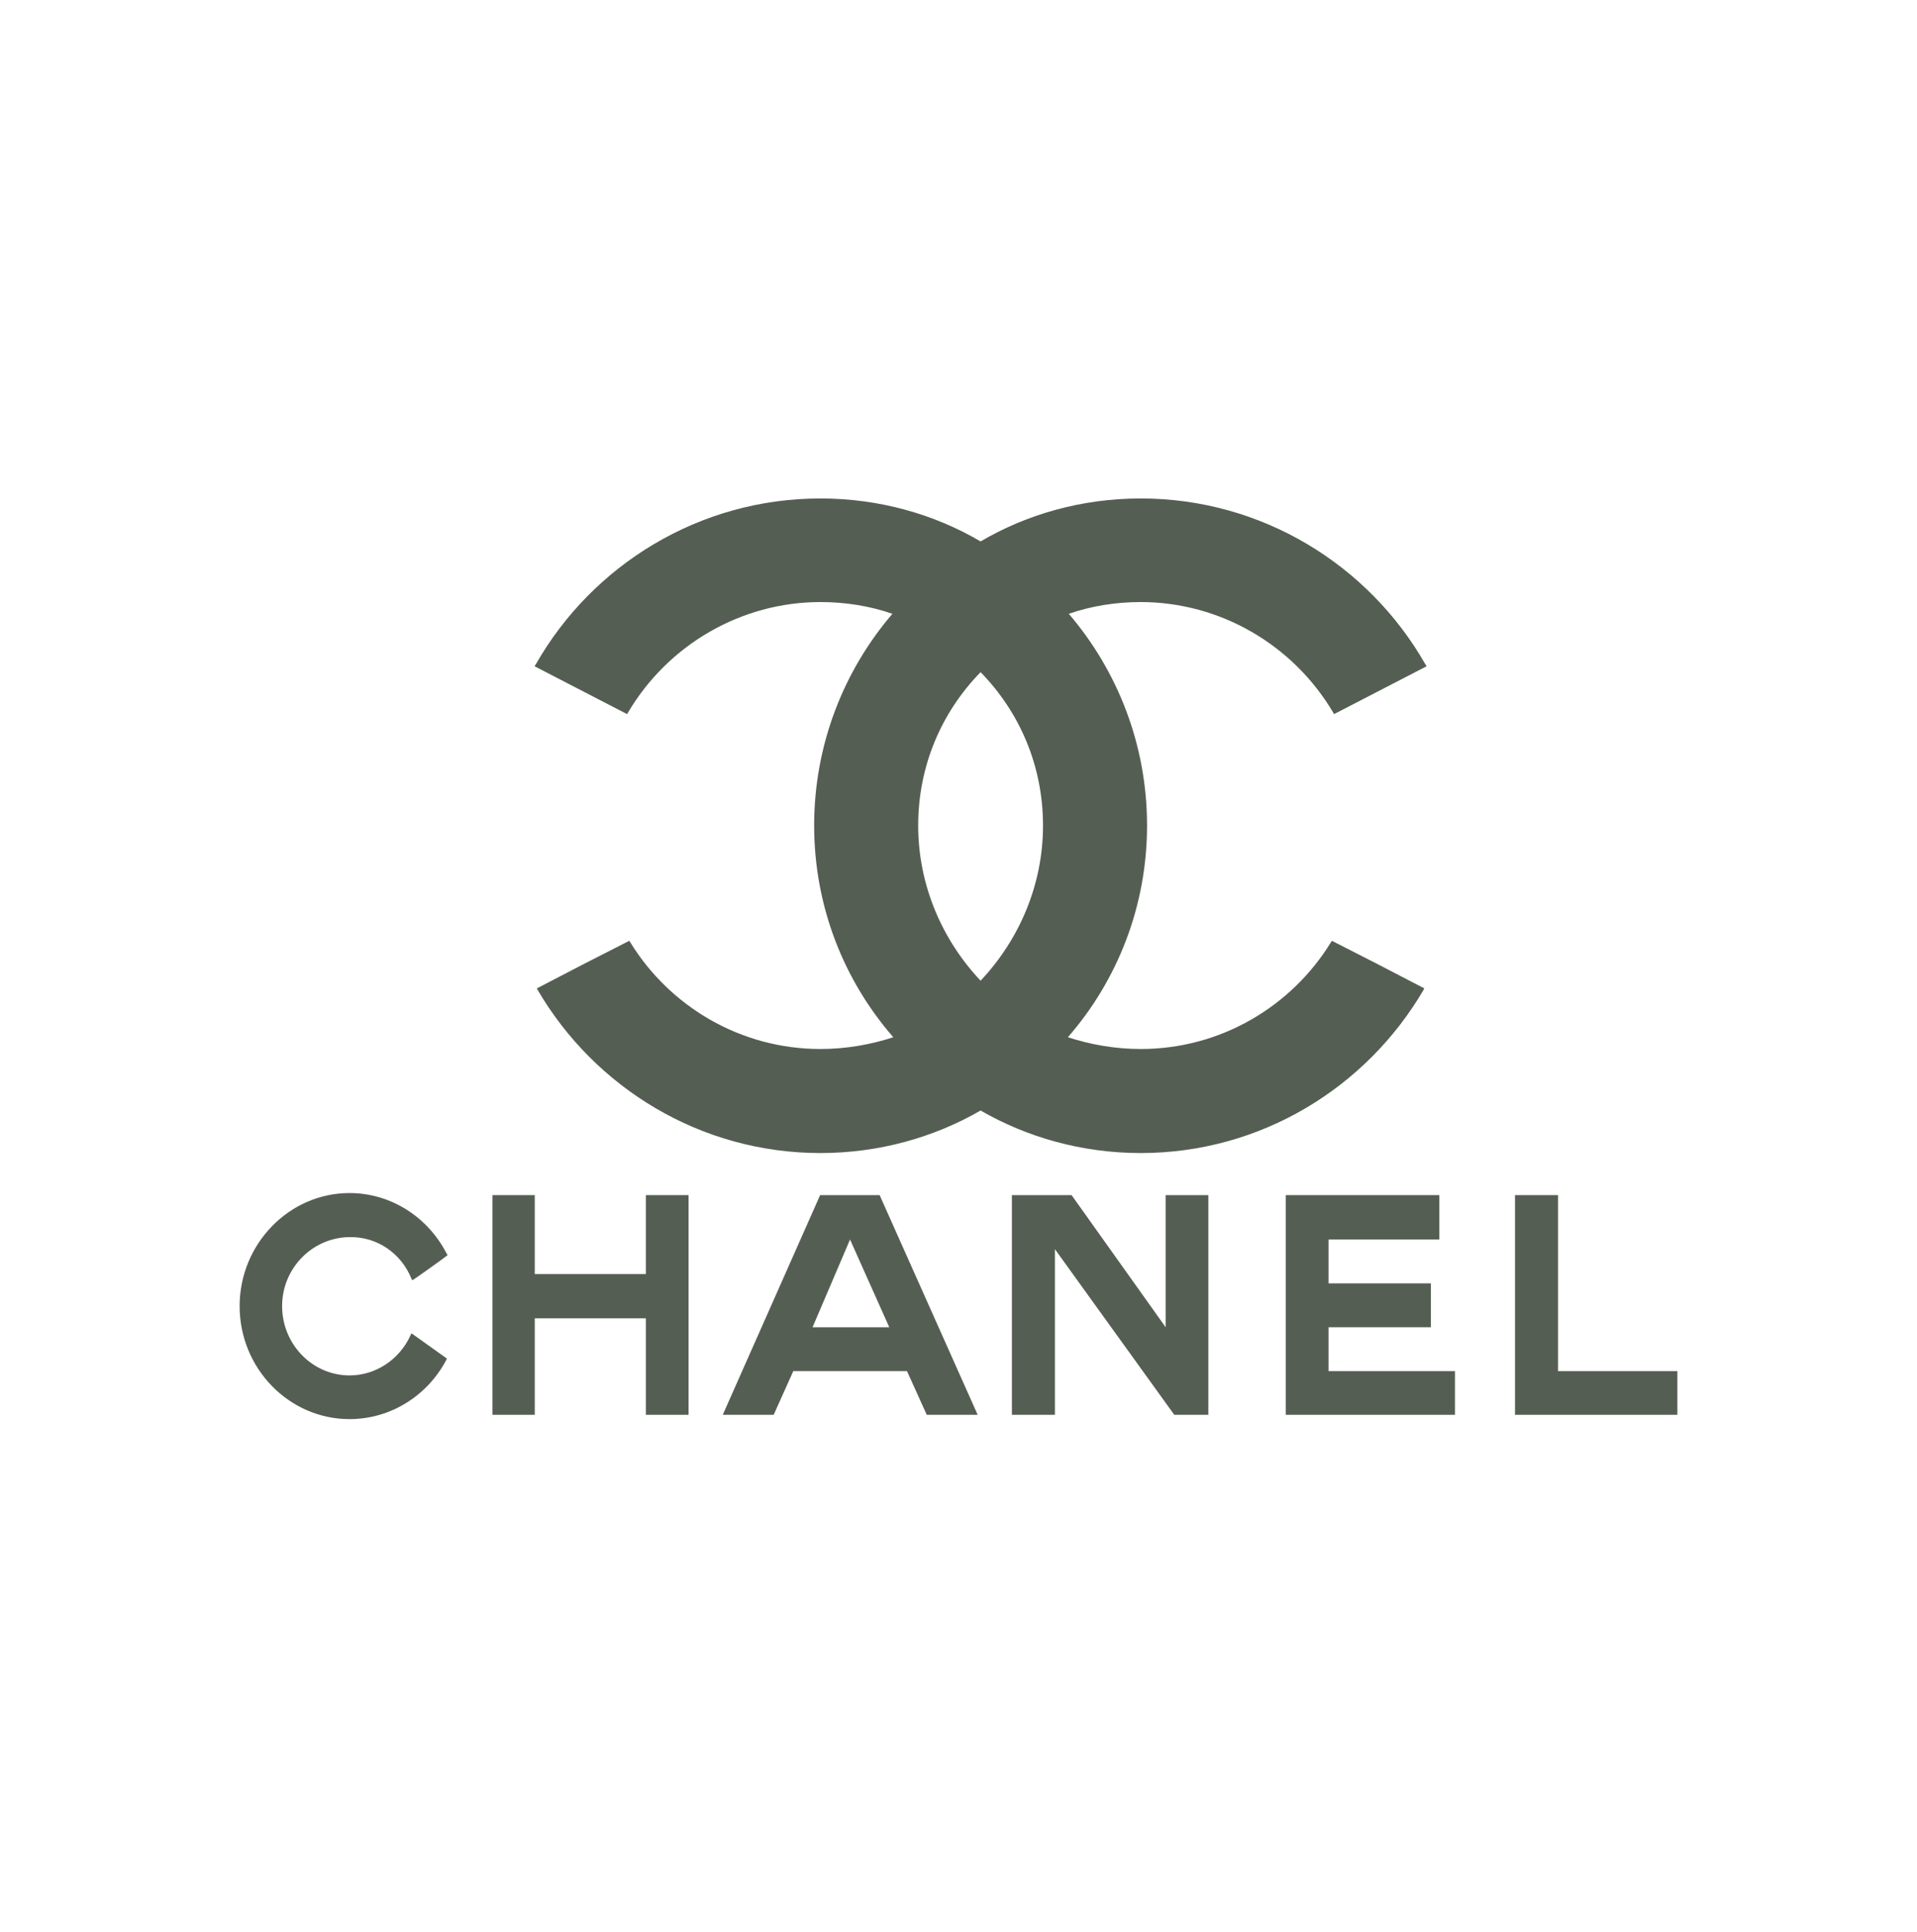 <svg xmlns="http://www.w3.org/2000/svg" width="130" height="131" viewBox="0 0 130 131" fill="none"><path fill-rule="evenodd" clip-rule="evenodd" d="M30.305 92.109C30.293 92.132 30.27 92.179 30.259 92.214C28.999 94.594 26.526 96.215 23.703 96.215C19.609 96.215 16.25 92.785 16.25 88.552C16.25 84.341 19.609 80.888 23.703 80.888C26.538 80.888 29.022 82.545 30.27 84.959C30.305 85.006 30.316 85.029 30.352 85.099C30.364 85.111 27.972 86.837 27.949 86.802C27.937 86.756 27.926 86.72 27.902 86.697C27.214 84.982 25.581 83.839 23.703 83.875C21.195 83.898 19.131 85.974 19.131 88.552C19.131 91.152 21.195 93.252 23.703 93.252C25.523 93.252 27.109 92.132 27.832 90.546C27.867 90.488 27.879 90.441 27.902 90.394L30.305 92.109Z" fill="#555E53"></path><path fill-rule="evenodd" clip-rule="evenodd" d="M33.396 81.029H36.265V86.382H43.8V81.029H46.693V95.923H43.8V89.38H36.265V95.923H33.396V81.029Z" fill="#555E53"></path><path fill-rule="evenodd" clip-rule="evenodd" d="M87.191 95.923V81.029H97.607V84.038H90.095V87.012H97.035V89.986H90.095V92.96H98.668V95.923H87.191Z" fill="#555E53"></path><path fill-rule="evenodd" clip-rule="evenodd" d="M102.739 95.923V81.029H105.655V92.96H113.75V95.923H102.739Z" fill="#555E53"></path><path fill-rule="evenodd" clip-rule="evenodd" d="M71.537 95.923H68.622V81.029H72.669L79.049 89.986V81.029H81.942V95.923H79.632L71.537 84.691V95.923Z" fill="#555E53"></path><path fill-rule="evenodd" clip-rule="evenodd" d="M57.645 84.038L55.103 89.986H60.305L57.645 84.038ZM53.796 92.96L52.467 95.923H49.014L55.616 81.029H59.652L66.3 95.923H62.847L61.507 92.96H53.796Z" fill="#555E53"></path><path fill-rule="evenodd" clip-rule="evenodd" d="M66.498 75.292C63.37 77.101 59.627 78.176 55.64 78.176C47.481 78.176 40.335 73.728 36.47 67.133C36.47 67.103 36.44 67.103 36.44 67.072C36.44 67.041 36.408 67.041 36.408 67.011L39.537 65.386L42.666 63.79C42.697 63.822 42.728 63.851 42.758 63.914C45.426 68.238 50.212 71.122 55.64 71.122C57.389 71.122 59.076 70.815 60.579 70.324C57.235 66.49 55.211 61.46 55.211 55.969C55.211 50.511 57.205 45.481 60.518 41.615C59.015 41.094 57.358 40.819 55.64 40.819C50.273 40.819 45.304 43.701 42.574 48.333C42.543 48.363 42.543 48.395 42.543 48.425L36.256 45.175C36.286 45.113 36.317 45.052 36.347 45.02C40.182 38.304 47.419 33.795 55.64 33.795C59.627 33.795 63.37 34.868 66.498 36.709C69.627 34.868 73.369 33.795 77.355 33.795C85.576 33.795 92.814 38.304 96.648 45.02C96.679 45.052 96.709 45.113 96.74 45.175L90.452 48.425C90.452 48.395 90.452 48.363 90.422 48.333C87.692 43.701 82.724 40.819 77.355 40.819C75.639 40.819 73.982 41.094 72.479 41.615C75.791 45.481 77.786 50.511 77.786 55.969C77.786 61.46 75.761 66.49 72.418 70.324C73.921 70.815 75.607 71.122 77.355 71.122C82.785 71.122 87.57 68.238 90.238 63.914C90.269 63.851 90.299 63.822 90.33 63.79L93.458 65.386L96.587 67.011C96.587 67.041 96.556 67.041 96.556 67.072C96.556 67.103 96.525 67.103 96.525 67.133C92.661 73.728 85.514 78.176 77.355 78.176C73.369 78.176 69.627 77.101 66.498 75.292ZM66.498 66.49C63.921 63.761 62.266 60.05 62.266 55.969C62.266 51.952 63.83 48.302 66.498 45.573C69.166 48.302 70.731 51.952 70.731 55.969C70.731 60.05 69.074 63.761 66.498 66.49Z" fill="#555E53"></path></svg>